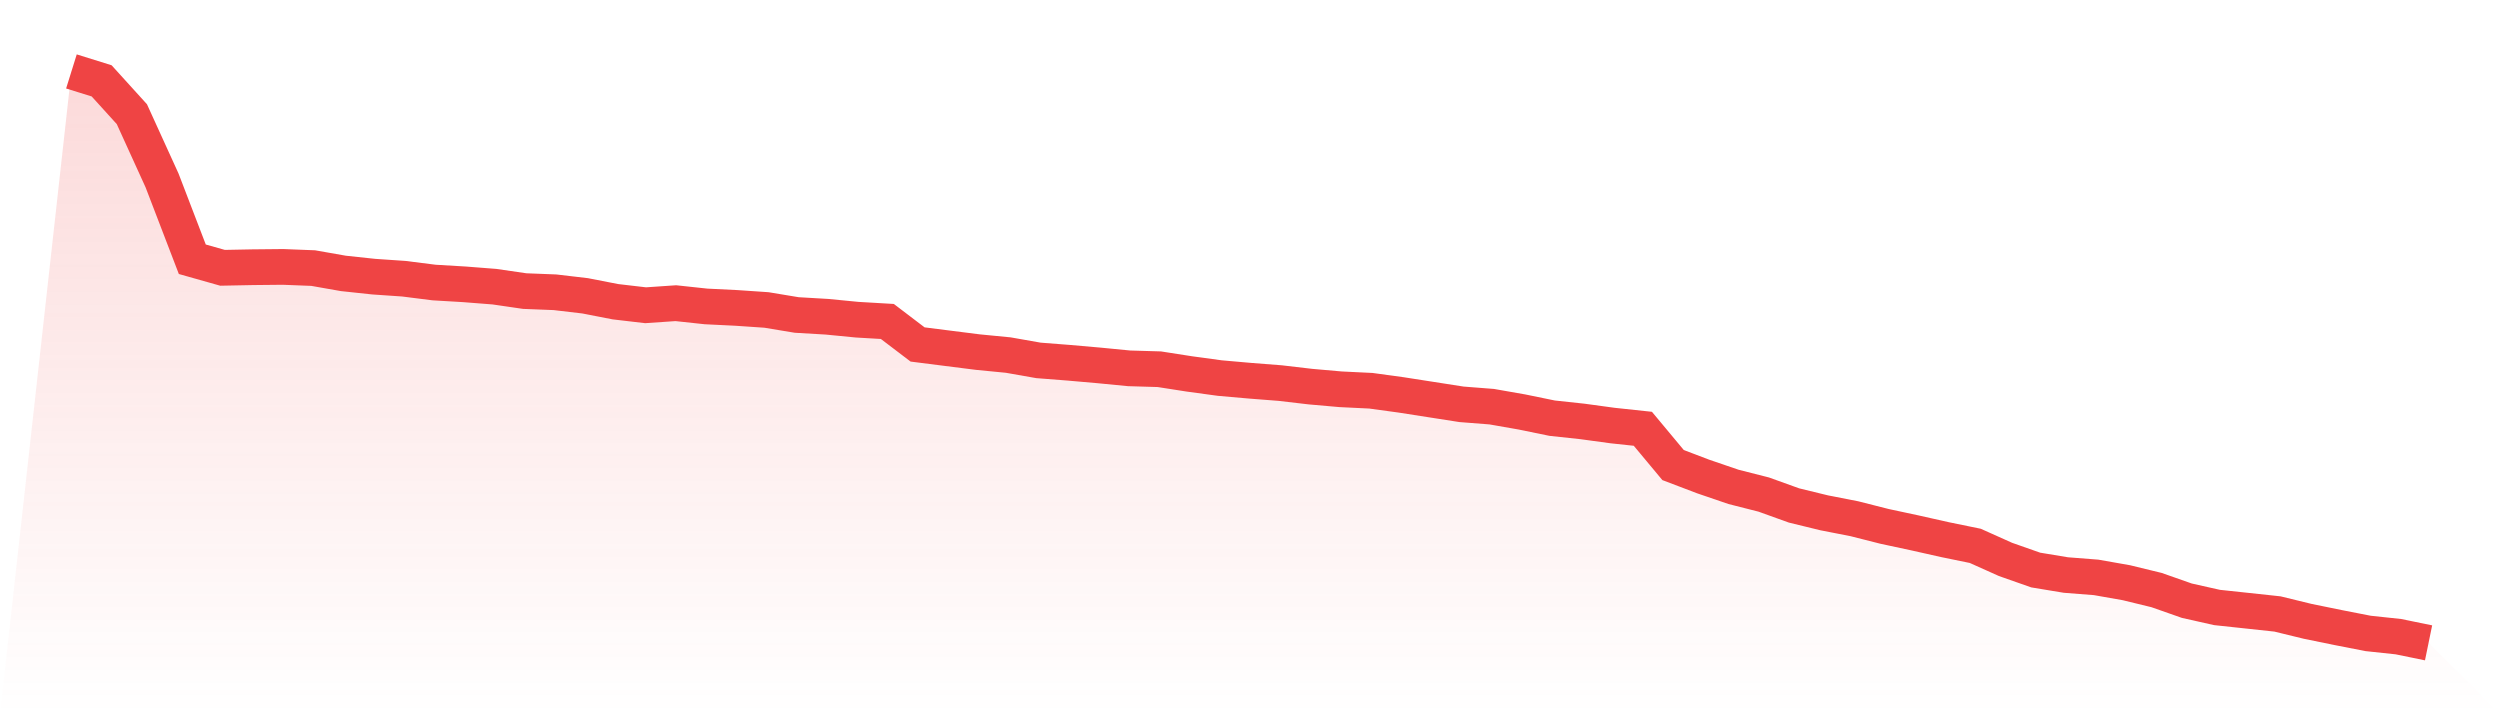 <svg viewBox="0 0 140 40" xmlns="http://www.w3.org/2000/svg">
<defs>
<linearGradient id="gradient" x1="0" x2="0" y1="0" y2="1">
<stop offset="0%" stop-color="#ef4444" stop-opacity="0.2"/>
<stop offset="100%" stop-color="#ef4444" stop-opacity="0"/>
</linearGradient>
</defs>
<path d="M4,4 L4,4 L5.692,4.528 L7.385,6.394 L9.077,10.109 L10.769,14.518 L12.462,14.997 L14.154,14.964 L15.846,14.947 L17.538,15.013 L19.231,15.311 L20.923,15.492 L22.615,15.608 L24.308,15.822 L26,15.922 L27.692,16.054 L29.385,16.301 L31.077,16.367 L32.769,16.566 L34.462,16.896 L36.154,17.094 L37.846,16.978 L39.538,17.16 L41.231,17.243 L42.923,17.358 L44.615,17.639 L46.308,17.738 L48,17.903 L49.692,18.002 L51.385,19.29 L53.077,19.505 L54.769,19.719 L56.462,19.884 L58.154,20.182 L59.846,20.314 L61.538,20.462 L63.231,20.627 L64.923,20.677 L66.615,20.941 L68.308,21.172 L70,21.321 L71.692,21.453 L73.385,21.651 L75.077,21.8 L76.769,21.882 L78.462,22.114 L80.154,22.378 L81.846,22.642 L83.538,22.774 L85.231,23.071 L86.923,23.418 L88.615,23.6 L90.308,23.831 L92,24.012 L93.692,26.043 L95.385,26.687 L97.077,27.265 L98.769,27.695 L100.462,28.305 L102.154,28.718 L103.846,29.049 L105.538,29.478 L107.231,29.841 L108.923,30.221 L110.615,30.568 L112.308,31.327 L114,31.922 L115.692,32.202 L117.385,32.334 L119.077,32.632 L120.769,33.044 L122.462,33.639 L124.154,34.019 L125.846,34.2 L127.538,34.382 L129.231,34.795 L130.923,35.141 L132.615,35.472 L134.308,35.653 L136,36 L140,40 L0,40 z" fill="url(#gradient)"/>
<path d="M4,4 L4,4 L5.692,4.528 L7.385,6.394 L9.077,10.109 L10.769,14.518 L12.462,14.997 L14.154,14.964 L15.846,14.947 L17.538,15.013 L19.231,15.311 L20.923,15.492 L22.615,15.608 L24.308,15.822 L26,15.922 L27.692,16.054 L29.385,16.301 L31.077,16.367 L32.769,16.566 L34.462,16.896 L36.154,17.094 L37.846,16.978 L39.538,17.16 L41.231,17.243 L42.923,17.358 L44.615,17.639 L46.308,17.738 L48,17.903 L49.692,18.002 L51.385,19.29 L53.077,19.505 L54.769,19.719 L56.462,19.884 L58.154,20.182 L59.846,20.314 L61.538,20.462 L63.231,20.627 L64.923,20.677 L66.615,20.941 L68.308,21.172 L70,21.321 L71.692,21.453 L73.385,21.651 L75.077,21.8 L76.769,21.882 L78.462,22.114 L80.154,22.378 L81.846,22.642 L83.538,22.774 L85.231,23.071 L86.923,23.418 L88.615,23.6 L90.308,23.831 L92,24.012 L93.692,26.043 L95.385,26.687 L97.077,27.265 L98.769,27.695 L100.462,28.305 L102.154,28.718 L103.846,29.049 L105.538,29.478 L107.231,29.841 L108.923,30.221 L110.615,30.568 L112.308,31.327 L114,31.922 L115.692,32.202 L117.385,32.334 L119.077,32.632 L120.769,33.044 L122.462,33.639 L124.154,34.019 L125.846,34.2 L127.538,34.382 L129.231,34.795 L130.923,35.141 L132.615,35.472 L134.308,35.653 L136,36" fill="none" stroke="#ef4444" stroke-width="2"/>
</svg>